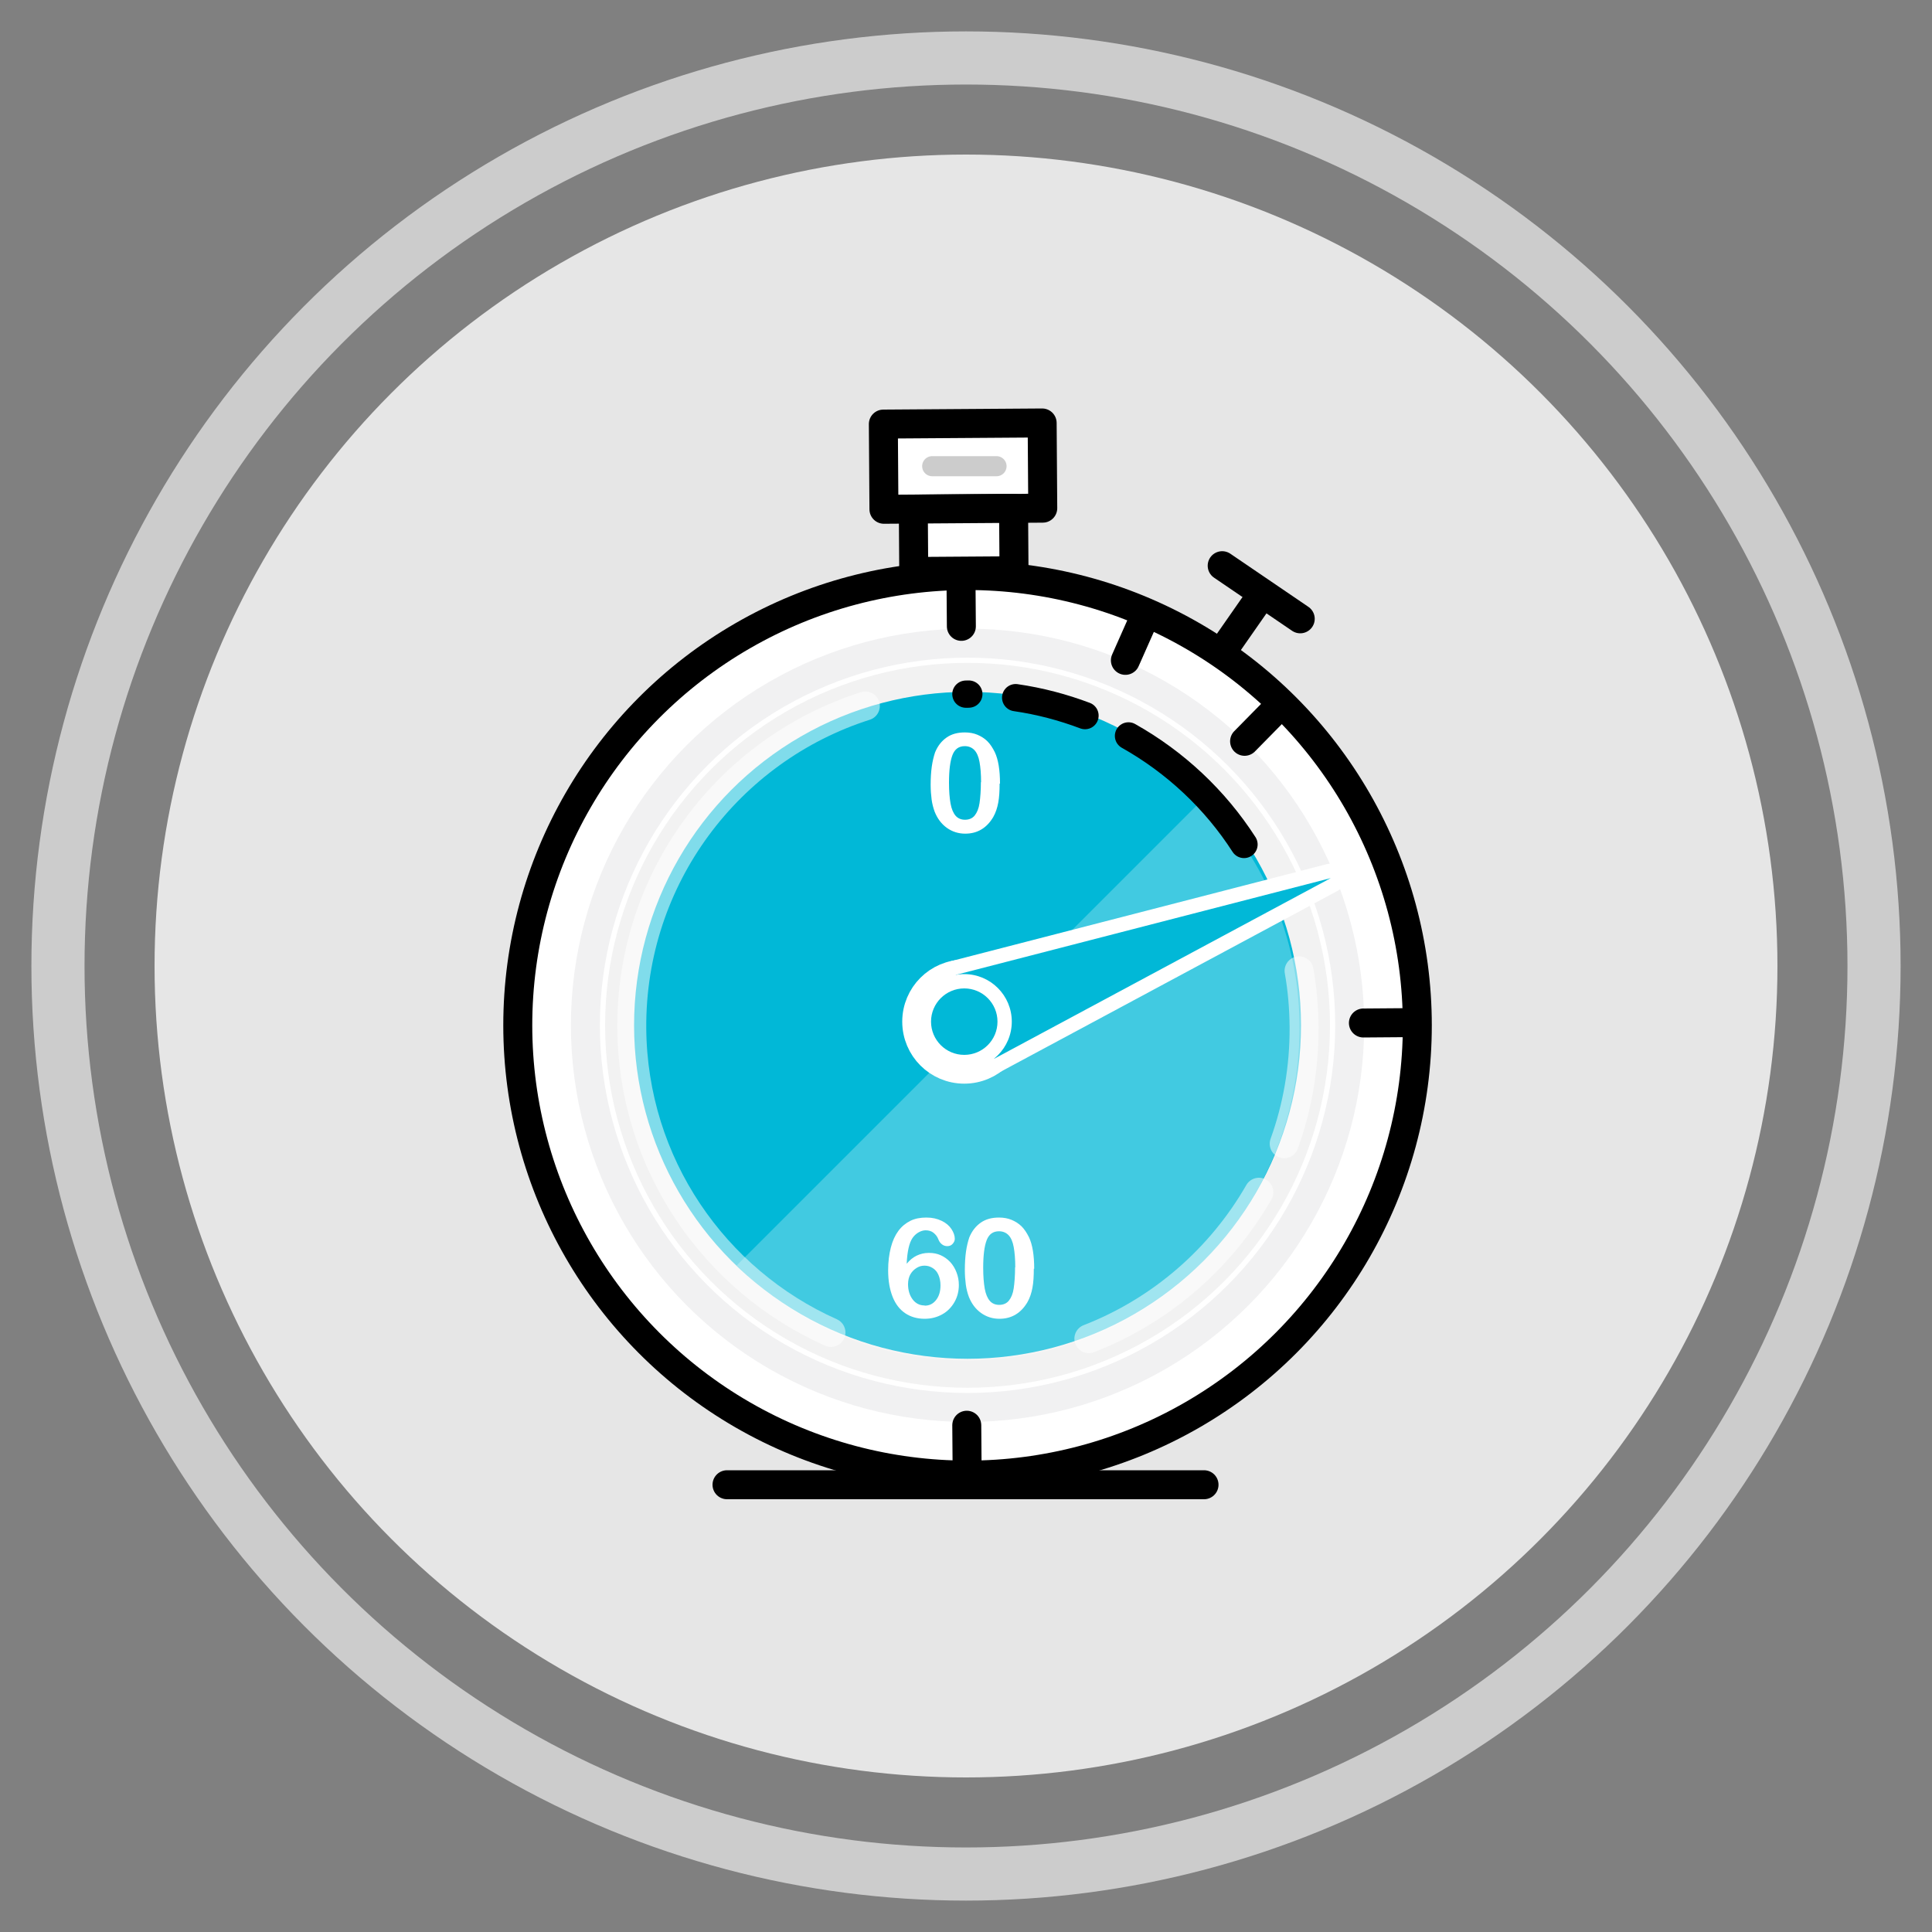 <?xml version="1.0" encoding="UTF-8"?><svg id="Page_Screen-Reference" xmlns="http://www.w3.org/2000/svg" viewBox="0 0 100 100"><rect x="0" y="0" width="100" height="100" fill="#808080" stroke="none"/><defs><style>.cls-1{stroke:#f1f1f2;}.cls-1,.cls-2,.cls-3,.cls-4,.cls-5,.cls-6,.cls-7,.cls-8{stroke-linecap:round;}.cls-1,.cls-9,.cls-10,.cls-4,.cls-5,.cls-6,.cls-7,.cls-8{stroke-width:1.5px;}.cls-1,.cls-9,.cls-10,.cls-8,.cls-11{stroke-miterlimit:10;}.cls-1,.cls-3,.cls-6,.cls-7,.cls-11{fill:none;}.cls-12,.cls-2,.cls-9{fill:#01b8d7;}.cls-13{fill:#e6e6e6;}.cls-14,.cls-10,.cls-4,.cls-5,.cls-15,.cls-8{fill:#fff;}.cls-2{stroke-width:1.04px;}.cls-2,.cls-3,.cls-4,.cls-5,.cls-6,.cls-7{stroke-linejoin:round;}.cls-2,.cls-11{stroke:#ccc;}.cls-9{stroke:#f2f2f2;}.cls-10,.cls-5,.cls-6{stroke:#fff;}.cls-3{stroke-width:1.41px;}.cls-3,.cls-4,.cls-7,.cls-8{stroke:#000;}.cls-6{opacity:.5;}.cls-15{opacity:.25;}.cls-11{stroke-width:2.75px;}</style></defs><circle class="cls-11" cx="50" cy="50" r="47"/><circle class="cls-13" cx="50" cy="50" r="42"/><line class="cls-7" x1="37.63" y1="76.85" x2="62.32" y2="76.85"/><circle class="cls-8" cx="50.08" cy="53.07" r="23.28"/><circle class="cls-1" cx="50.08" cy="53.07" r="19.78"/><circle class="cls-9" cx="50.08" cy="53.07" r="18.01"/><path class="cls-15" d="M62.34,41.29c6.62,6.62,6.56,17.4-.13,24.08-6.69,6.69-17.47,6.74-24.08,.13l24.21-24.21Z"/><path class="cls-6" d="M67.24,50.25c.17,.94,.25,1.92,.26,2.91,.01,2.12-.35,4.16-1.03,6.04"/><rect class="cls-4" x="45.74" y="21.92" width="8.22" height="4.41" transform="translate(-.17 .35) rotate(-.4)"/><rect class="cls-4" x="47.28" y="26.33" width="5.19" height="3.23" transform="translate(-.19 .35) rotate(-.4)"/><line class="cls-7" x1="50.06" y1="76.36" x2="50.04" y2="73.77"/><line class="cls-7" x1="49.76" y1="32.42" x2="49.74" y2="29.82"/><line class="cls-7" x1="73.17" y1="52.93" x2="70.57" y2="52.95"/><line class="cls-7" x1="66.24" y1="36.52" x2="64.42" y2="38.37"/><line class="cls-7" x1="59.3" y1="31.81" x2="58.25" y2="34.18"/><g><polyline class="cls-5" points="49.47 50.46 68.88 45.45 51.46 54.8"/><circle class="cls-10" cx="49.91" cy="52.88" r="2.46"/></g><line class="cls-7" x1="63.29" y1="33.68" x2="64.95" y2="31.3"/><line class="cls-7" x1="63.26" y1="29.28" x2="67.3" y2="32.03"/><path class="cls-6" d="M43.01,68.97c-6.03-2.69-10.26-8.72-10.31-15.75-.05-7.8,5.03-14.43,12.09-16.68"/><path class="cls-6" d="M65.16,61.71c-1.97,3.43-5.07,6.13-8.8,7.58"/><polyline class="cls-12" points="49.47 50.46 68.88 45.45 51.46 54.8"/><circle class="cls-14" cx="49.91" cy="52.88" r="2.46"/><circle class="cls-12" cx="49.91" cy="52.88" r="1.72"/><line class="cls-2" x1="48.25" y1="24.13" x2="51.58" y2="24.13"/><path class="cls-14" d="M51.74,40.56c0,.38-.02,.71-.07,.98s-.13,.52-.26,.75c-.16,.27-.36,.49-.61,.64s-.53,.22-.84,.22c-.35,0-.67-.1-.95-.3s-.49-.48-.63-.83c-.07-.19-.13-.41-.16-.64s-.05-.49-.05-.76c0-.35,.02-.67,.06-.95s.1-.52,.17-.73c.14-.34,.34-.59,.6-.77s.57-.26,.94-.26c.24,0,.46,.04,.65,.12s.37,.19,.52,.34,.27,.34,.38,.56c.18,.38,.27,.93,.27,1.63Zm-.96-.07c0-.43-.03-.77-.08-1.05s-.14-.48-.26-.61-.29-.21-.5-.21c-.31,0-.52,.15-.64,.46s-.18,.79-.18,1.43c0,.44,.03,.8,.08,1.08s.14,.49,.26,.63,.29,.21,.49,.21,.38-.07,.5-.22,.21-.36,.25-.64,.07-.64,.07-1.09Z"/><g><path class="cls-14" d="M46.93,65.41c.16-.19,.33-.33,.52-.42s.39-.14,.63-.14,.43,.04,.61,.12,.35,.2,.49,.35,.25,.33,.33,.54,.12,.42,.12,.65c0,.33-.08,.63-.23,.89s-.36,.48-.63,.63-.57,.23-.91,.23c-.39,0-.73-.1-1.01-.29s-.5-.47-.65-.85-.23-.83-.23-1.37c0-.44,.05-.83,.14-1.18s.22-.63,.39-.86,.38-.4,.62-.52,.52-.17,.83-.17,.56,.06,.79,.17,.4,.26,.51,.43,.17,.34,.17,.5c0,.1-.04,.18-.11,.26s-.16,.12-.28,.12c-.1,0-.19-.03-.27-.09s-.15-.15-.19-.26c-.05-.14-.14-.25-.25-.34s-.25-.13-.41-.13c-.12,0-.25,.04-.37,.11s-.23,.17-.31,.29c-.17,.25-.27,.69-.3,1.32Zm.94,2.17c.24,0,.43-.1,.58-.29s.23-.44,.23-.76c0-.21-.04-.39-.11-.55s-.17-.27-.3-.35-.26-.12-.42-.12-.28,.04-.41,.12-.24,.19-.32,.33-.12,.32-.12,.51c0,.31,.08,.58,.24,.79s.37,.31,.61,.31Z"/><path class="cls-14" d="M53.51,65.67c0,.38-.02,.71-.07,.98s-.13,.52-.26,.75c-.16,.27-.36,.49-.61,.64s-.53,.22-.84,.22c-.35,0-.67-.1-.95-.3s-.49-.48-.63-.83c-.07-.19-.13-.41-.16-.64s-.05-.49-.05-.76c0-.35,.02-.67,.06-.95s.1-.52,.17-.73c.14-.34,.34-.59,.6-.77s.57-.26,.94-.26c.24,0,.46,.04,.65,.12s.37,.19,.52,.34,.27,.34,.38,.56c.18,.38,.27,.93,.27,1.63Zm-.96-.07c0-.43-.03-.77-.08-1.05s-.14-.48-.26-.61-.29-.21-.5-.21c-.31,0-.52,.15-.64,.46s-.18,.79-.18,1.43c0,.44,.03,.8,.08,1.08s.14,.49,.26,.63,.29,.21,.49,.21,.38-.07,.5-.22,.21-.36,.25-.64,.07-.64,.07-1.09Z"/></g><path class="cls-3" d="M58.41,38.09c2.42,1.36,4.48,3.29,5.98,5.62"/><path class="cls-3" d="M52.57,36.11c1.25,.18,2.45,.5,3.59,.93"/><path class="cls-3" d="M50.07,35.93c.27-.01-.27,0,0,0"/></svg>